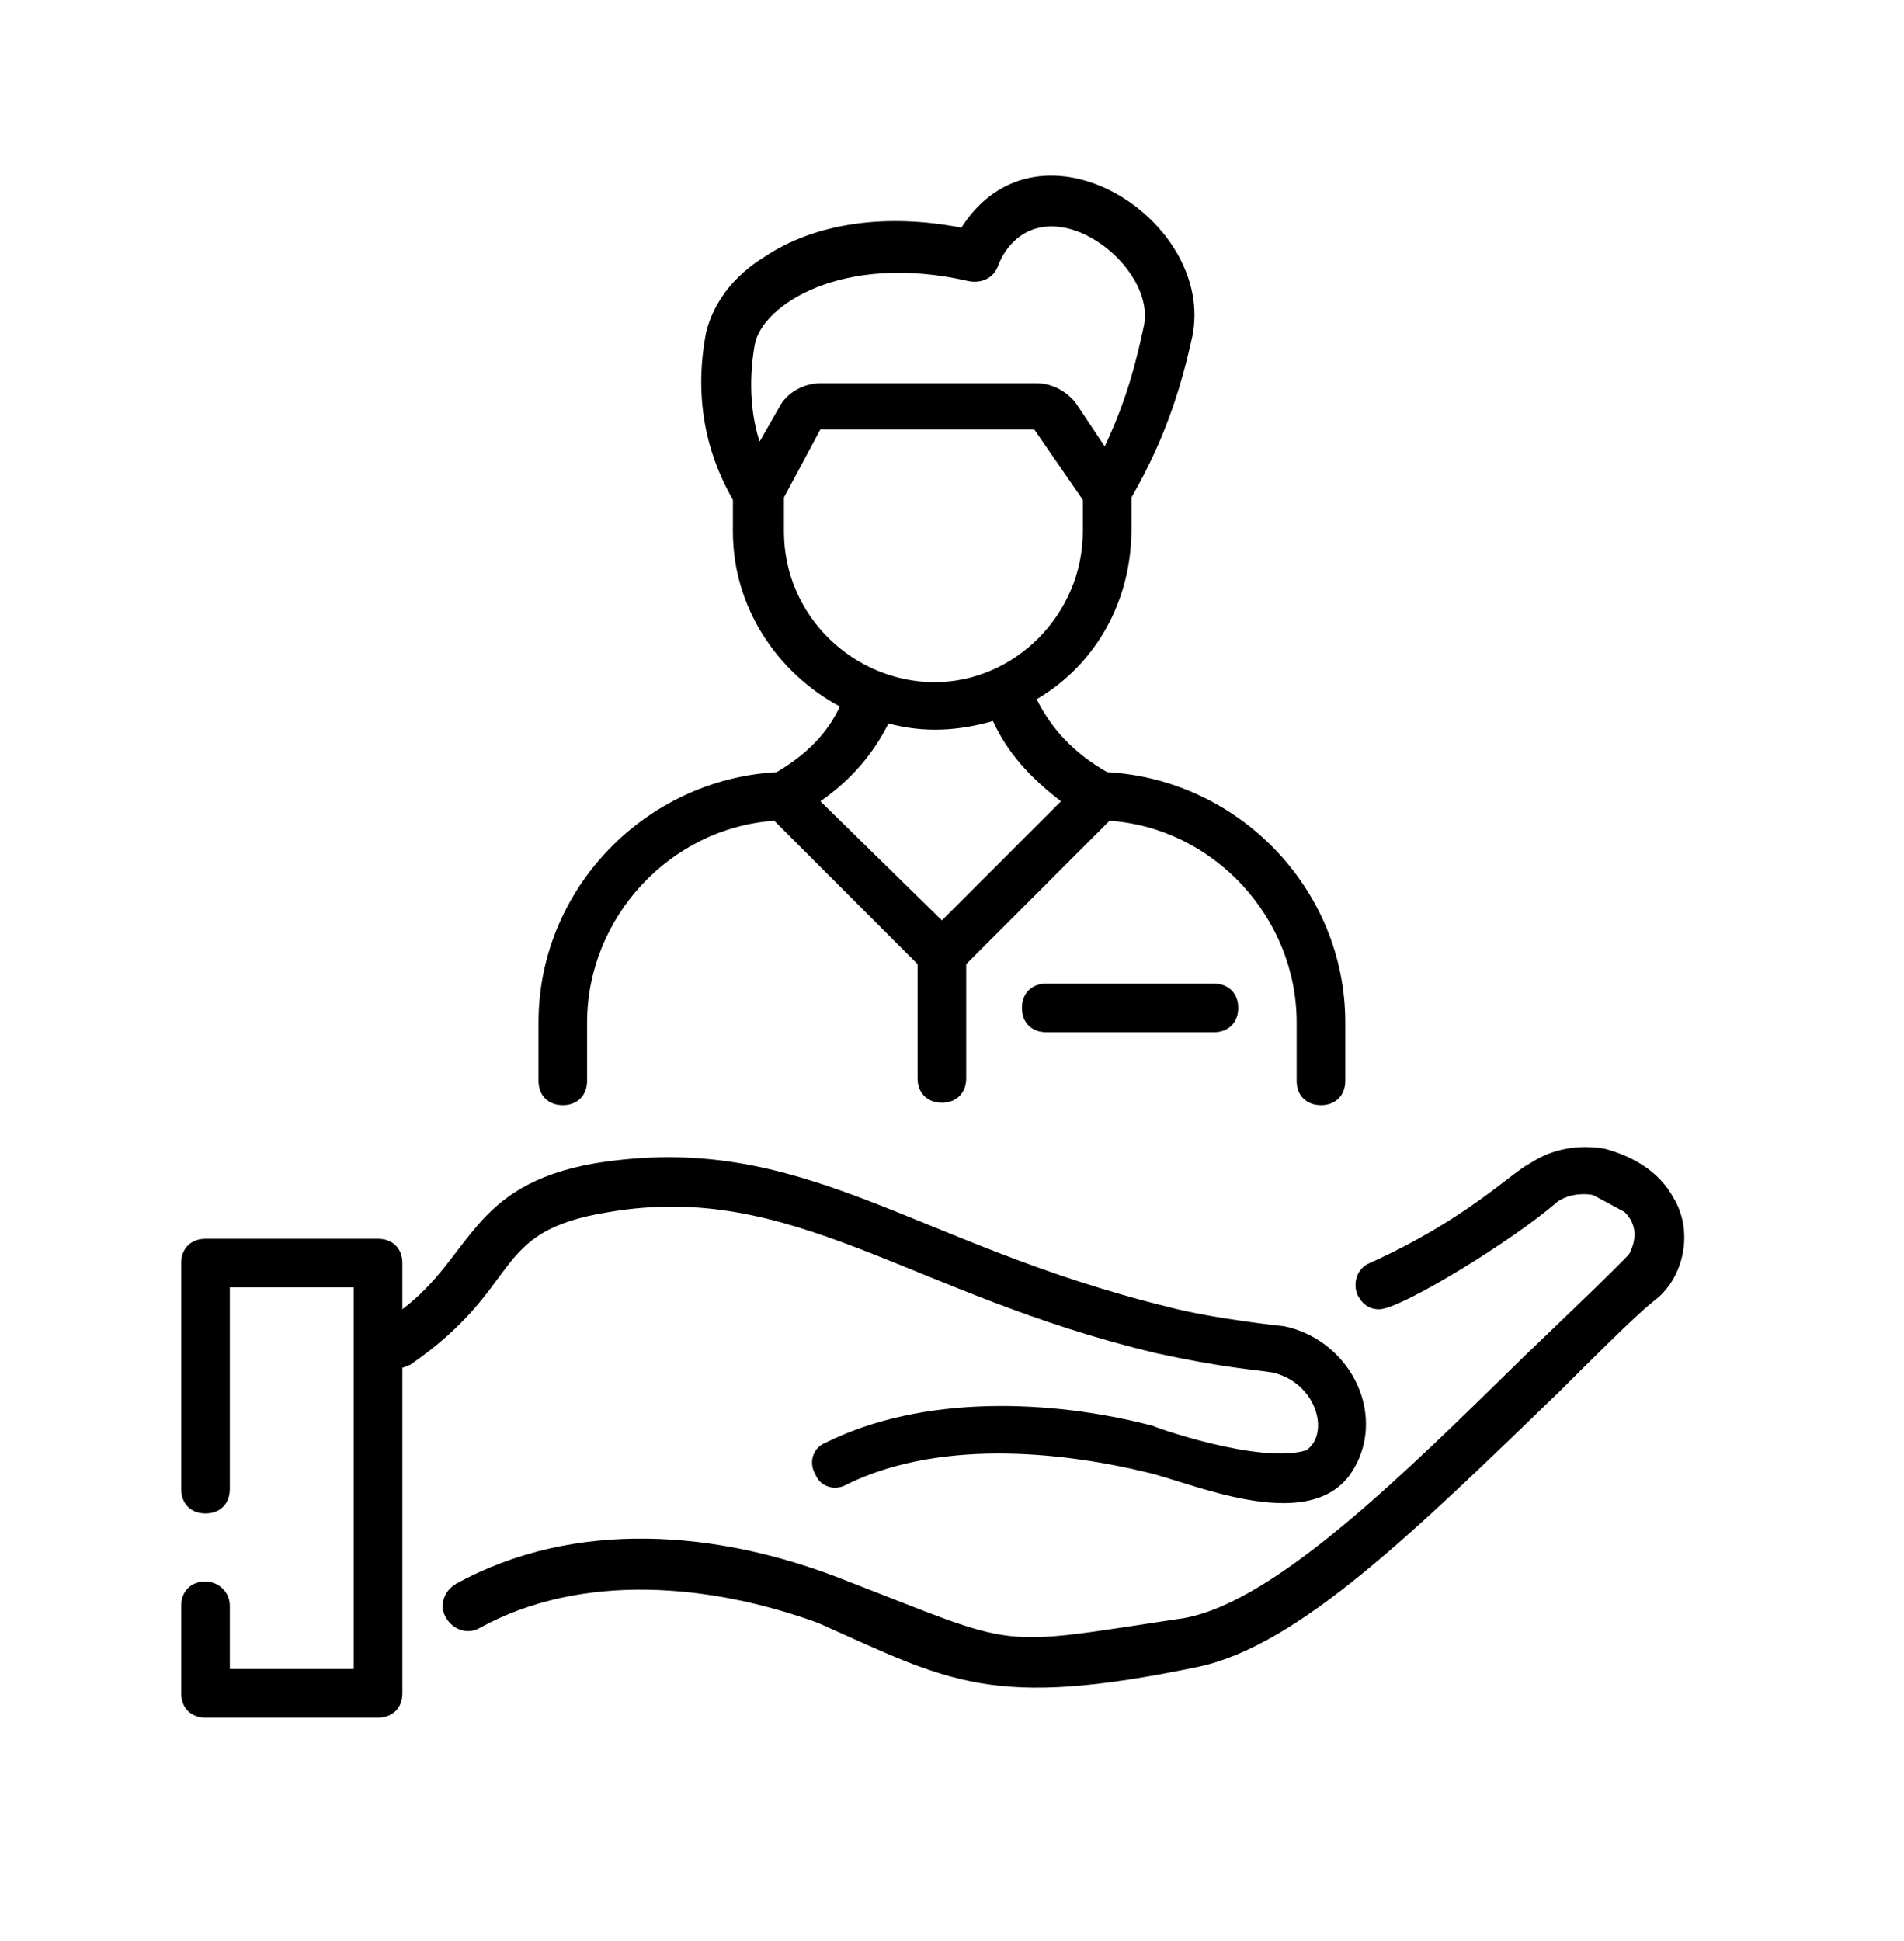 <svg width="52" height="53" viewBox="0 0 52 53" fill="none" xmlns="http://www.w3.org/2000/svg">
<path d="M28.574 26.857C28.176 26.857 27.91 27.122 27.91 27.521C27.91 27.919 28.176 28.184 28.574 28.184H33.153C33.551 28.184 33.817 27.919 33.817 27.521C33.817 27.122 33.551 26.857 33.153 26.857H28.574Z" fill="black"/>
<path d="M21.211 21.083C17.627 21.282 14.707 24.268 14.707 27.918V29.511C14.707 29.909 14.973 30.175 15.371 30.175C15.769 30.175 16.034 29.909 16.034 29.511V27.918C16.034 25.065 18.291 22.609 21.145 22.41L25.06 26.326V29.445C25.06 29.843 25.326 30.108 25.724 30.108C26.122 30.108 26.388 29.843 26.388 29.445V26.326L30.303 22.41C33.157 22.609 35.413 25.065 35.413 27.918V29.511C35.413 29.909 35.679 30.175 36.077 30.175C36.475 30.175 36.741 29.909 36.741 29.511V27.918C36.741 24.268 33.821 21.282 30.237 21.083C29.308 20.552 28.71 19.888 28.312 19.092C29.905 18.163 30.901 16.437 30.901 14.446V13.583C31.896 11.858 32.294 10.398 32.56 9.203C33.223 6.017 28.379 2.898 26.255 6.216C24.198 5.818 22.273 6.084 20.879 7.013C20.016 7.544 19.485 8.274 19.286 9.07C18.822 11.459 19.684 13.052 20.016 13.649V14.512C20.016 16.57 21.211 18.362 22.936 19.291C22.605 20.021 22.007 20.618 21.211 21.083ZM20.746 12.057C20.547 11.459 20.415 10.53 20.614 9.402C20.813 8.34 23.003 6.88 26.454 7.676C26.786 7.743 27.118 7.61 27.25 7.278C27.25 7.278 27.317 7.079 27.45 6.88C28.71 5.022 31.631 7.278 31.232 8.937C31.033 9.867 30.768 10.928 30.171 12.189L29.374 10.995C29.109 10.663 28.71 10.464 28.312 10.464H22.406C21.941 10.464 21.477 10.729 21.277 11.128L20.746 12.057ZM21.41 14.512V13.583L22.406 11.725H28.246L29.573 13.649V14.512C29.573 16.769 27.715 18.627 25.525 18.627C23.335 18.627 21.41 16.835 21.41 14.512ZM24.264 19.755C25.259 20.021 26.189 19.954 27.118 19.689C27.516 20.552 28.113 21.215 28.976 21.879L25.724 25.131L22.406 21.879C23.268 21.282 23.866 20.552 24.264 19.755Z" fill="black"/>
<path d="M45.699 32.697C45.3 31.967 44.57 31.569 43.84 31.369C43.11 31.237 42.38 31.369 41.783 31.768C41.252 32.033 40.057 33.294 37.403 34.489C37.071 34.621 36.938 35.02 37.071 35.351C37.204 35.617 37.403 35.75 37.668 35.75C38.266 35.75 41.385 33.825 42.513 32.83C42.779 32.63 43.177 32.564 43.508 32.63C43.641 32.697 43.508 32.63 44.371 33.095C44.703 33.427 44.703 33.825 44.504 34.223C44.438 34.356 41.717 36.944 41.65 37.011C38.465 40.13 34.881 43.714 32.359 44.178C27.05 44.975 27.979 45.041 23.001 43.116C19.616 41.789 15.701 41.457 12.449 43.249C12.117 43.448 11.984 43.846 12.183 44.178C12.383 44.51 12.781 44.643 13.113 44.444C15.9 42.917 19.417 43.249 22.337 44.311C25.921 45.904 27.05 46.7 32.757 45.506C35.478 44.908 38.597 41.855 42.579 38.006C44.77 35.816 44.969 35.683 45.3 35.418C46.031 34.754 46.23 33.559 45.699 32.697Z" fill="black"/>
<path d="M5.613 43.182C5.215 43.182 4.949 43.448 4.949 43.846V46.235C4.949 46.633 5.215 46.899 5.613 46.899H10.325C10.723 46.899 10.989 46.633 10.989 46.235C10.989 45.306 10.989 49.554 10.989 37.342C11.055 37.342 11.121 37.276 11.188 37.276C14.373 35.086 13.311 33.626 16.63 33.095C21.674 32.232 24.859 35.351 31.562 36.944C33.354 37.342 34.35 37.408 34.748 37.475C35.943 37.74 36.341 39.134 35.677 39.599C34.416 39.997 31.43 38.935 31.496 38.935C28.709 38.205 25.191 38.072 22.536 39.399C22.205 39.532 22.072 39.93 22.271 40.262C22.404 40.594 22.802 40.727 23.134 40.528C25.855 39.2 29.372 39.731 31.297 40.196C32.492 40.461 35.677 41.921 36.872 40.262C37.934 38.736 36.938 36.612 35.08 36.214C35.08 36.214 33.155 36.015 31.894 35.683C24.859 33.957 21.939 30.838 16.232 31.767C12.847 32.365 12.913 34.289 10.989 35.749V34.488C10.989 34.09 10.723 33.825 10.325 33.825H5.613C5.215 33.825 4.949 34.09 4.949 34.488V40.66C4.949 41.059 5.215 41.324 5.613 41.324C6.011 41.324 6.277 41.059 6.277 40.66V35.152H9.661C9.661 35.417 9.661 46.036 9.661 45.572H6.277V43.846C6.277 43.448 5.945 43.182 5.613 43.182Z" fill="black"/>
</svg>

